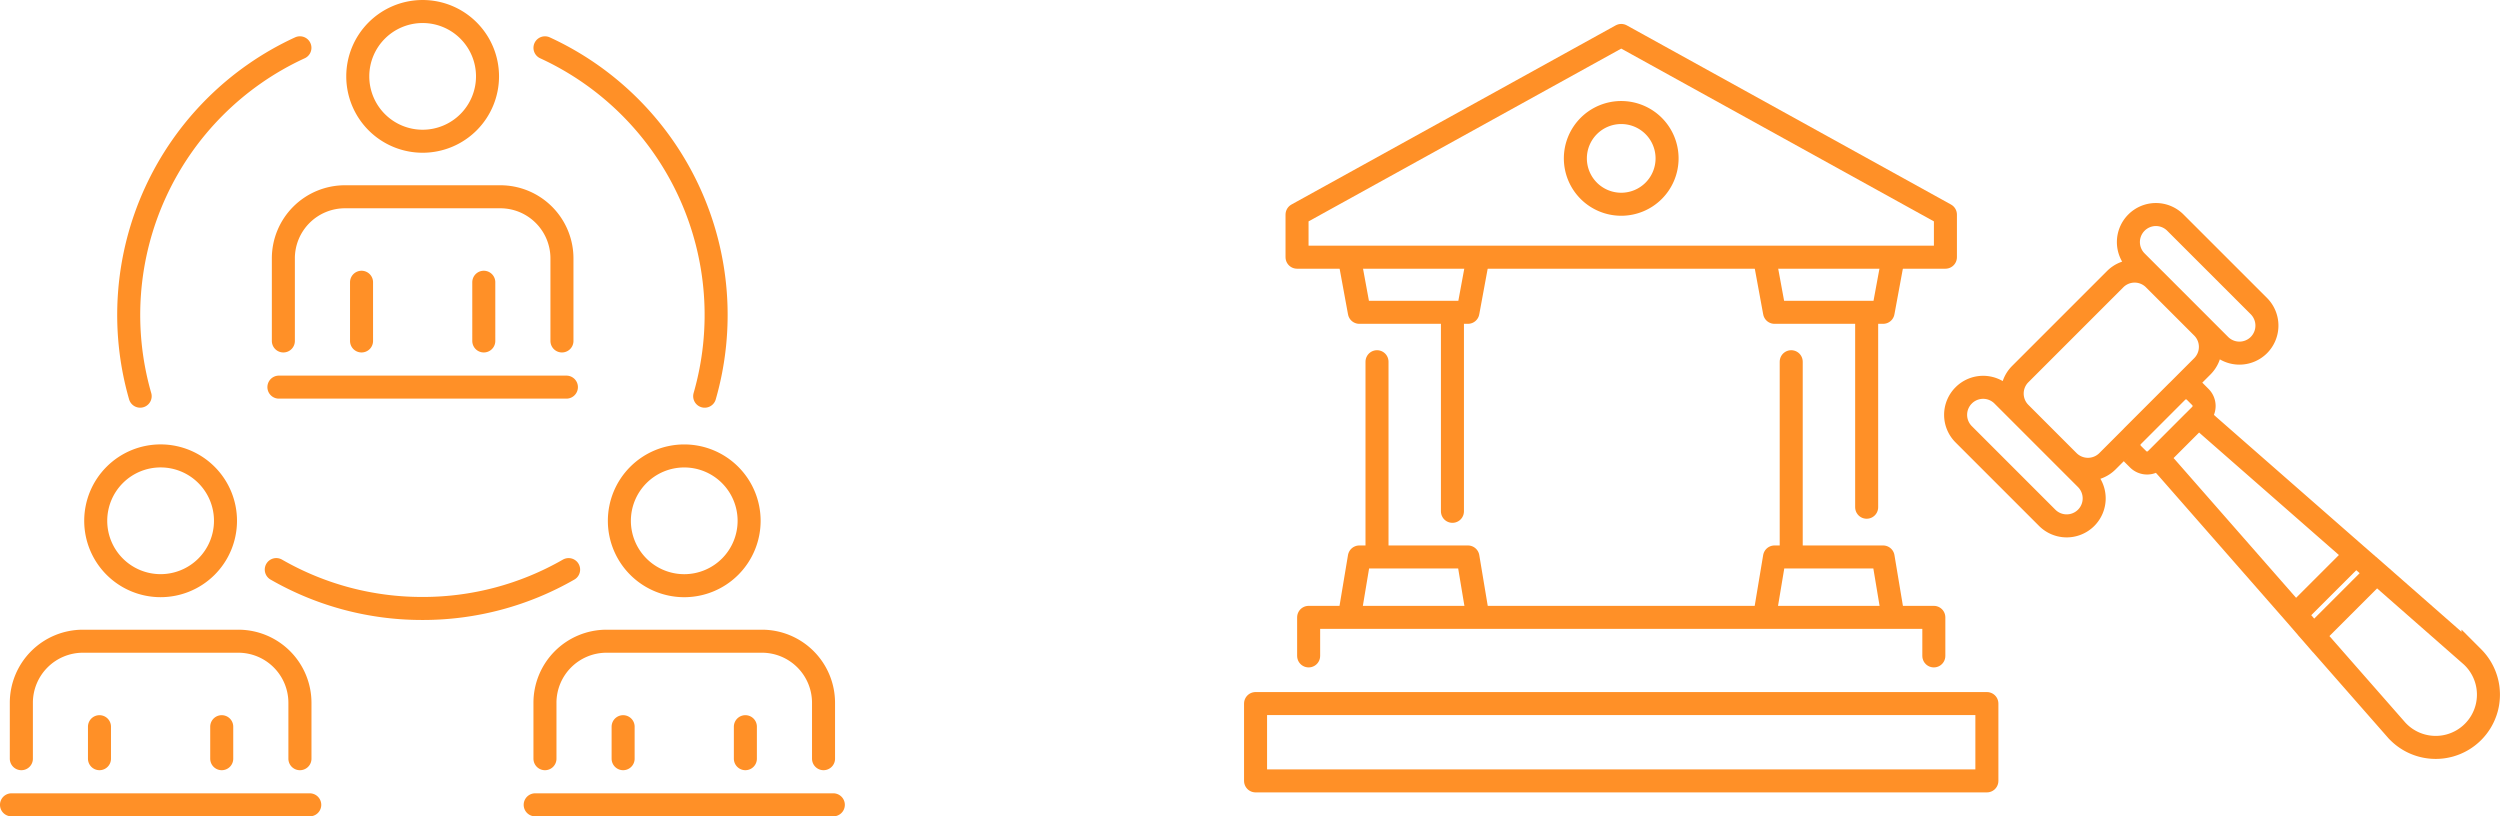 <svg xmlns="http://www.w3.org/2000/svg" width="162.902" height="53.193" viewBox="0 0 162.902 53.193">
  <g id="Group_4429" data-name="Group 4429" transform="translate(-503.012 -4836.951)">
    <path id="Path_12399" data-name="Path 12399" d="M4.955,11.513h0a1.793,1.793,0,0,1-2.535,0L-3.023,6.07a1.789,1.789,0,0,1,0-2.535,1.789,1.789,0,0,1,2.535,0L4.955,8.979A1.793,1.793,0,0,1,4.955,11.513ZM16.212.256h0a1.793,1.793,0,0,1-2.535,0L8.234-5.188a1.793,1.793,0,0,1,0-2.535,1.789,1.789,0,0,1,2.535,0l5.443,5.441A1.8,1.8,0,0,1,16.212.256ZM12.528,1.64,6.342,7.829a1.8,1.8,0,0,1-2.537,0L.661,4.683a1.793,1.793,0,0,1,0-2.535L6.847-4.038a1.792,1.792,0,0,1,2.537,0L12.528-.894A1.793,1.793,0,0,1,12.528,1.64ZM12.4,4.81,9.511,7.7a.827.827,0,0,1-1.167,0l-.357-.355a.827.827,0,0,1,0-1.167l2.892-2.892a.827.827,0,0,1,1.167,0l.355.357A.824.824,0,0,1,12.4,4.81ZM22.523,13.9,18.6,17.821,10.177,8.21c-.326-.326-.414-.764-.2-.977l1.945-1.948c.223-.223.659-.134.985.192Zm1.358,1.184-4.1,4.1L18.6,17.821,22.523,13.9Zm6.212,5.45.072.072A3.437,3.437,0,0,1,25.3,25.464l-.072-.072-5.45-6.212,4.1-4.1Z" transform="translate(633.991 4859.18)" fill="none" stroke="#ff9027" stroke-width="1.5"/>
    <path id="Path_12401" data-name="Path 12401" d="M24.614,6.8V9.576H-17.635V6.8L3.491-4.873Z" transform="translate(605.163 4844.134)" fill="none" stroke="#ff9027" stroke-linecap="round" stroke-linejoin="round" stroke-width="1.5"/>
    <path id="Path_12402" data-name="Path 12402" d="M0,0,.625,3.4H7.7L8.328,0" transform="translate(590.963 4853.902)" fill="none" stroke="#ff9027" stroke-linecap="round" stroke-linejoin="round" stroke-width="1.5"/>
    <path id="Path_12403" data-name="Path 12403" d="M0,2.183.625-1.564H7.7l.625,3.747" transform="translate(590.963 4874.807)" fill="none" stroke="#ff9027" stroke-linecap="round" stroke-linejoin="round" stroke-width="1.5"/>
    <path id="Path_12404" data-name="Path 12404" d="M0,7.446V-5.335" transform="translate(597.654 4862.823)" fill="none" stroke="#ff9027" stroke-linecap="round" stroke-linejoin="round" stroke-width="1.5"/>
    <path id="Path_12405" data-name="Path 12405" d="M0,7.3V-5.231" transform="translate(592.739 4865.752)" fill="none" stroke="#ff9027" stroke-linecap="round" stroke-linejoin="round" stroke-width="1.5"/>
    <path id="Path_12406" data-name="Path 12406" d="M0,0,.625,3.4H7.7L8.328,0" transform="translate(618.016 4853.902)" fill="none" stroke="#ff9027" stroke-linecap="round" stroke-linejoin="round" stroke-width="1.5"/>
    <path id="Path_12407" data-name="Path 12407" d="M0,2.183.625-1.564H7.7l.625,3.747" transform="translate(618.016 4874.807)" fill="none" stroke="#ff9027" stroke-linecap="round" stroke-linejoin="round" stroke-width="1.5"/>
    <path id="Path_12408" data-name="Path 12408" d="M0,7.291V-5.224" transform="translate(624.645 4862.711)" fill="none" stroke="#ff9027" stroke-linecap="round" stroke-linejoin="round" stroke-width="1.5"/>
    <path id="Path_12409" data-name="Path 12409" d="M0,7.3V-5.231" transform="translate(619.729 4865.752)" fill="none" stroke="#ff9027" stroke-linecap="round" stroke-linejoin="round" stroke-width="1.5"/>
    <path id="Path_12410" data-name="Path 12410" d="M0,1.463V-1.048H40.738V1.463" transform="translate(588.284 4878.227)" fill="none" stroke="#ff9027" stroke-linecap="round" stroke-linejoin="round" stroke-width="1.5"/>
    <path id="Path_12411" data-name="Path 12411" d="M2.007,0H-1.438V5.038H46.216V0H2.007Z" transform="translate(586.263 4882.796)" fill="none" stroke="#ff9027" stroke-linecap="round" stroke-linejoin="round" stroke-width="1.5"/>
    <path id="Path_12412" data-name="Path 12412" d="M3.481,1.741A2.988,2.988,0,1,1,.494-1.247,2.987,2.987,0,0,1,3.481,1.741Z" transform="translate(608.159 4845.531)" fill="none" stroke="#ff9027" stroke-linecap="round" stroke-linejoin="round" stroke-width="1.5"/>
    <path id="Path_12413" data-name="Path 12413" d="M23.076,19.342a4.227,4.227,0,1,0,4.212-4.24A4.227,4.227,0,0,0,23.076,19.342ZM18.227,34.829V31.189a4.014,4.014,0,0,1,4.015-4.015H32.364a4.014,4.014,0,0,1,4.015,4.015v3.639m-13.059,0V32.744m7.966,0v2.084m5.731,3.007H17.59M6.03-9.617a4.227,4.227,0,0,0,4.24,4.212,4.229,4.229,0,0,0,4.214-4.24,4.226,4.226,0,0,0-4.243-4.212A4.224,4.224,0,0,0,6.03-9.617ZM1.181,7.608V2.23A4.014,4.014,0,0,1,5.2-1.786H15.319A4.016,4.016,0,0,1,19.334,2.23V7.608m-13.059,0V3.784m7.966,0V7.608m5.383,3.009H.891M-2.59,19.342a4.227,4.227,0,0,1-4.243,4.212,4.225,4.225,0,0,1-4.212-4.24A4.227,4.227,0,0,1-6.8,15.1,4.227,4.227,0,0,1-2.59,19.342ZM2.259,34.829V31.189a4.016,4.016,0,0,0-4.018-4.015h-10.12a4.014,4.014,0,0,0-4.015,4.015v3.639m13.059,0V32.744m-7.966,0v2.084m-5.733,3.007H2.9m-.637-3.007V31.189a4.016,4.016,0,0,0-4.018-4.015h-10.12a4.014,4.014,0,0,0-4.015,4.015v3.639M10.242,25.04a19.051,19.051,0,0,0,9.526-2.532m8.867-11.3a19.16,19.16,0,0,0-10.407-22.7M10.242,25.04A19.042,19.042,0,0,1,.719,22.507m-8.869-11.3a19.158,19.158,0,0,1,10.41-22.7" transform="translate(520.295 4851.559)" fill="none" stroke="#ff9027" stroke-linecap="round" stroke-linejoin="round" stroke-width="1.5"/>
  </g>
</svg>
